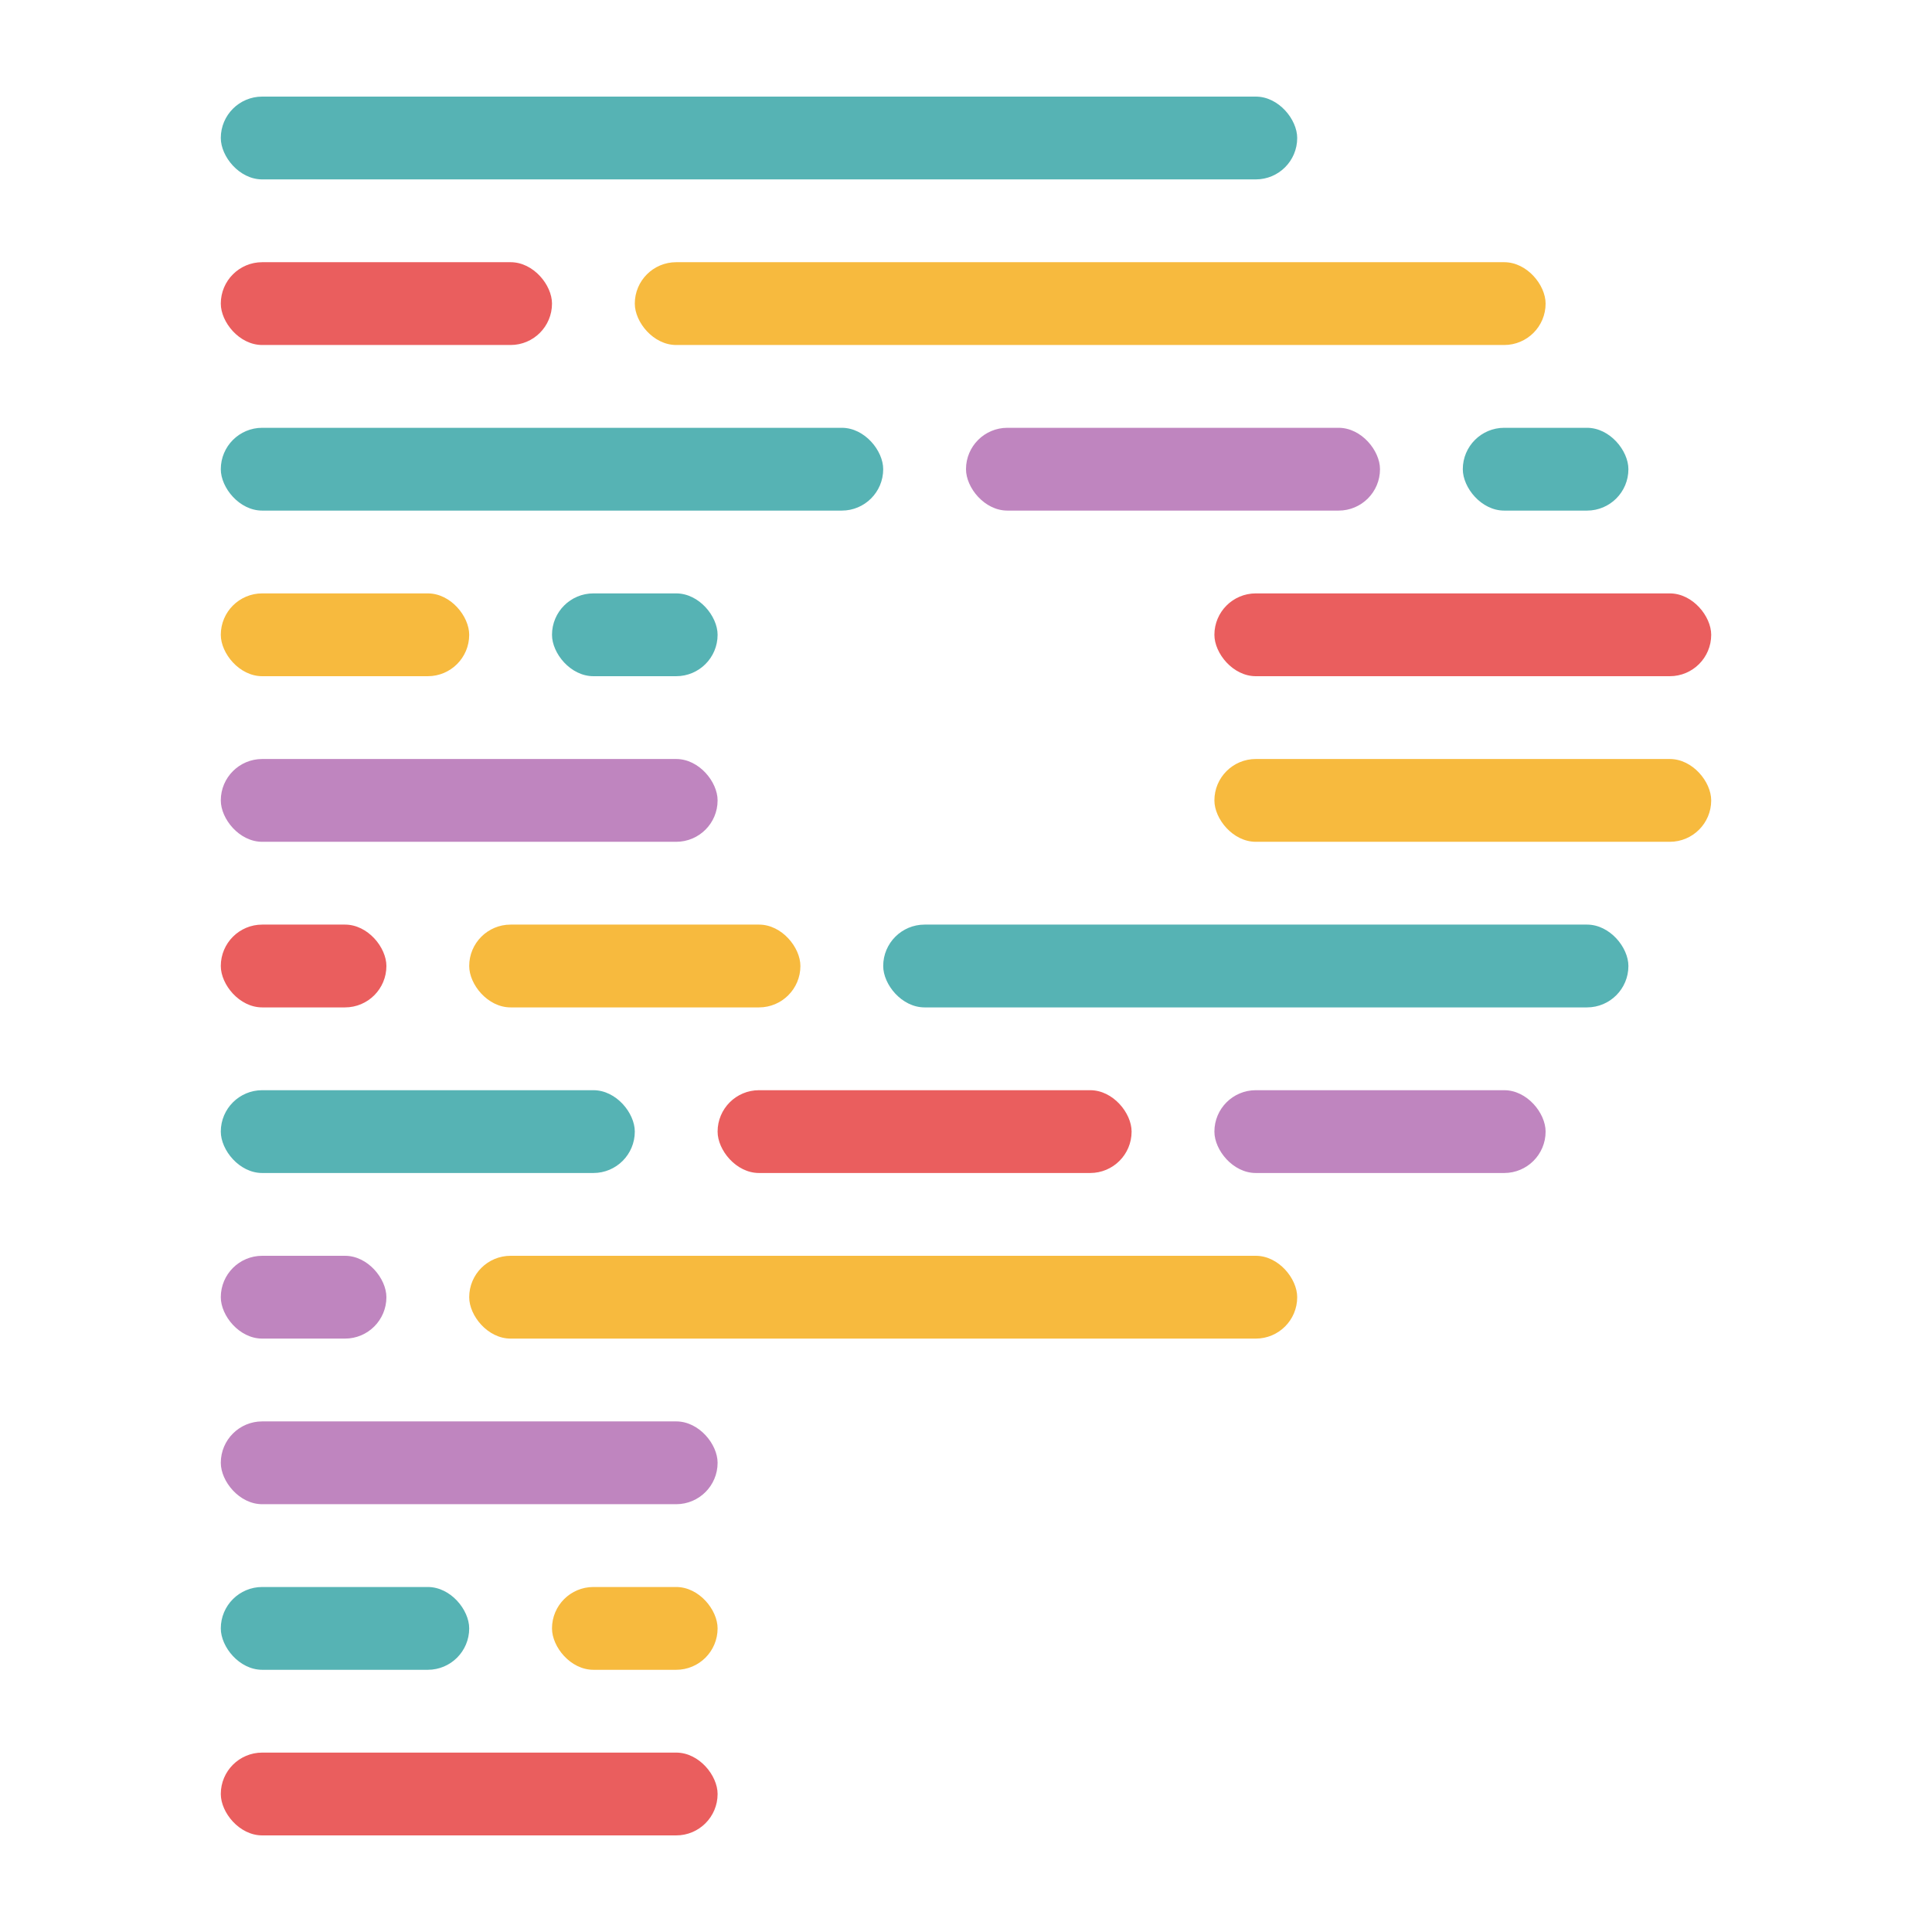 <svg viewBox="0 0 210 210" xmlns="http://www.w3.org/2000/svg"><g transform="matrix(.9 0 0 .9 10.5 10.5)" fill="none" fill-rule="evenodd"><rect x="165" y="40" width="20" height="10" rx="5" fill="#56B3B4"/><rect x="15" y="200" width="60" height="10" rx="5" fill="#EA5E5E"/><rect x="135" y="120" width="40" height="10" rx="5" fill="#BF85BF"/><rect x="75" y="120" width="50" height="10" rx="5" fill="#EA5E5E"/><rect x="15" y="120" width="50" height="10" rx="5" fill="#56B3B4"/><rect x="15" y="160" width="60" height="10" rx="5" fill="#BF85BF"/><rect x="15" y="80" width="60" height="10" rx="5" fill="#BF85BF"/><rect x="65" y="20" width="110" height="10" rx="5" fill="#F7BA3E"/><rect x="15" y="20" width="40" height="10" rx="5" fill="#EA5E5E"/><rect x="55" y="180" width="20" height="10" rx="5" fill="#F7BA3E"/><rect x="55" y="60" width="20" height="10" rx="5" fill="#56B3B4"/><rect x="15" y="180" width="30" height="10" rx="5" fill="#56B3B4"/><rect x="15" y="60" width="30" height="10" rx="5" fill="#F7BA3E"/><rect x="95" y="100" width="90" height="10" rx="5" fill="#56B3B4"/><rect x="45" y="100" width="40" height="10" rx="5" fill="#F7BA3E"/><rect x="15" y="100" width="20" height="10" rx="5" fill="#EA5E5E"/><rect x="105" y="40" width="50" height="10" rx="5" fill="#BF85BF"/><rect x="15" y="40" width="80" height="10" rx="5" fill="#56B3B4"/><rect x="45" y="140" width="100" height="10" rx="5" fill="#F7BA3E"/><rect x="15" y="140" width="20" height="10" rx="5" fill="#BF85BF"/><rect x="135" y="60" width="60" height="10" rx="5" fill="#EA5E5E"/><rect x="135" y="80" width="60" height="10" rx="5" fill="#F7BA3E"/><rect x="15" width="130" height="10" rx="5" fill="#56B3B4"/></g></svg>